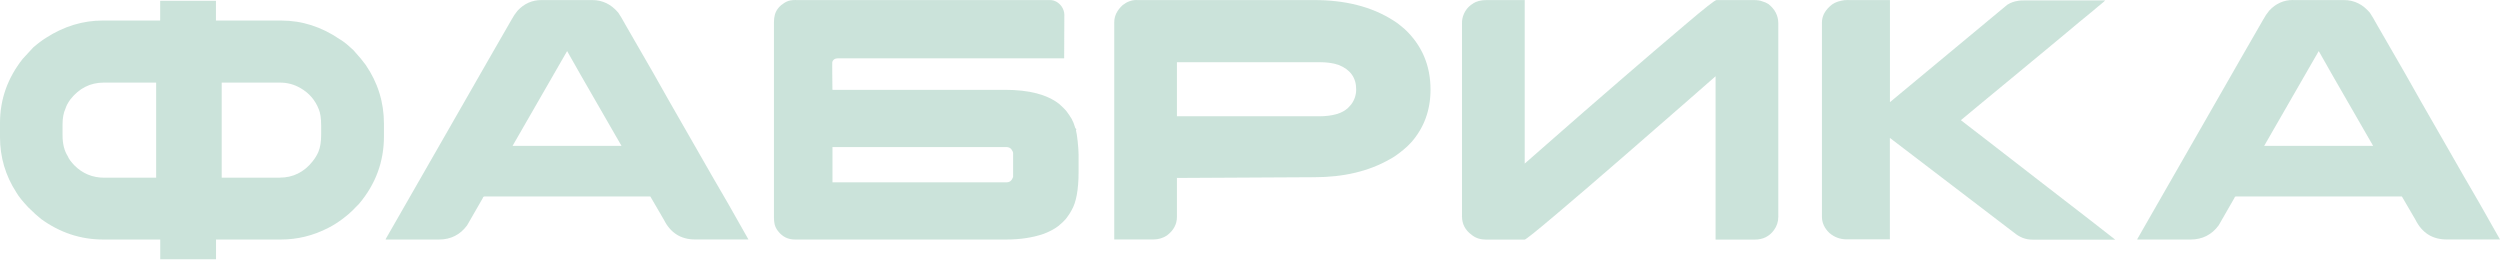 <?xml version="1.0" encoding="UTF-8"?> <svg xmlns="http://www.w3.org/2000/svg" width="1199" height="125" viewBox="0 0 1199 125" fill="none"><path d="M76.814 114.877H49.487C38.723 114.877 28.791 111.605 19.749 105.06C18.256 103.912 16.161 102.017 13.491 99.376C10.764 96.477 8.87 94.095 7.836 92.286C2.612 84.22 0 75.35 0 65.734V58.96C0 47.65 3.646 37.403 10.908 28.217C11.912 27.069 13.606 25.232 15.989 22.706C18.371 20.668 20.438 19.146 22.16 18.084C30.714 12.602 39.756 9.846 49.315 9.846H76.814V0.374H103.567V9.846H134.798C144.844 9.846 154.231 12.86 162.957 18.831C164.22 19.548 165.742 20.668 167.464 22.218C167.751 22.476 168.038 22.763 168.382 23.05L169.473 24.026C172.2 27.04 174.181 29.423 175.386 31.116C181.213 39.642 184.141 49.028 184.141 59.333V65.419C184.141 77.561 180.151 88.354 172.143 97.826C169.588 100.525 167.55 102.448 166.057 103.596C163.273 105.892 160.431 107.787 157.475 109.28C150.241 113.011 142.663 114.877 134.654 114.877H103.596V124.35H76.843V114.877H76.814ZM74.891 39.613H49.803C43.316 39.613 37.948 42.311 33.728 47.708C32.609 49.258 31.834 50.693 31.403 52.071C30.456 54.109 29.997 56.635 29.997 59.649V64.931C29.997 69.007 30.858 72.394 32.58 75.064C32.924 76.068 33.958 77.475 35.651 79.283C39.584 83.244 44.378 85.225 49.975 85.225H74.891V39.642V39.613ZM106.294 85.196H134.109C140.539 85.196 145.82 82.584 149.954 77.36C151.131 75.867 152.049 74.374 152.71 72.825C153.599 70.672 154.03 67.916 154.03 64.586V60.309C154.03 56.779 153.657 54.138 152.882 52.387C151.16 47.995 148.232 44.608 144.127 42.254C141.142 40.503 137.841 39.613 134.31 39.613H106.323V85.196H106.294Z" fill="#9DCBB8" fill-opacity="0.52"></path><path d="M259.662 0.029H284.061C288.998 0.029 293.161 2.067 296.548 6.115C297.38 7.32 298.5 9.215 299.877 11.712C300.05 12.057 300.251 12.372 300.452 12.717C300.94 13.492 305.217 20.898 313.283 34.963C315.55 38.982 318.134 43.546 321.033 48.655C339.289 80.604 348.704 96.908 349.192 97.626L358.952 114.849H333.376C326.544 114.849 321.55 111.691 318.392 105.376C316.124 101.53 314.459 98.659 313.397 96.793C312.45 95.186 311.962 94.353 311.905 94.239H232.163C232.163 94.239 232.019 94.296 231.876 94.411C231.732 94.526 231.617 94.727 231.503 95.071L224.011 108.103C220.681 112.61 216.174 114.877 210.519 114.877H185.116C185.116 114.877 185.029 114.877 185.001 114.82C184.972 114.82 184.943 114.762 184.943 114.705C197.286 93.205 207.965 74.576 217.007 58.788C224.24 46.187 230.067 36.025 234.488 28.275C241.434 16.247 245.051 9.961 245.31 9.473C246.199 7.837 247.175 6.373 248.237 5.11C251.395 1.723 255.213 0.029 259.662 0.029ZM271.976 24.515L245.826 69.954H298.069C281.018 40.388 272.321 25.232 272.005 24.515" fill="#9DCBB8" fill-opacity="0.52"></path><path d="M381.661 0.029H503.542C505.752 0.029 507.646 1.062 509.196 3.158C510.029 4.478 510.459 5.77 510.459 7.033C510.402 17.625 510.373 24.6 510.373 27.901V27.987H401.726C400.606 27.987 399.802 28.418 399.314 29.308C399.2 29.652 399.142 29.853 399.142 29.968C399.142 32.924 399.142 37.23 399.228 42.828L399.314 43.086H482.042C493.552 43.086 502.164 45.325 507.962 49.832C509.914 51.583 511.062 52.759 511.464 53.305C512.526 54.74 513.359 55.974 513.961 57.008C514.622 58.271 515.138 59.476 515.454 60.625C515.626 61.285 515.741 61.6 515.856 61.6C516.086 61.715 516.2 61.859 516.2 62.031V62.117C516.2 62.117 516.143 62.318 516.028 62.519C516.315 63.524 516.573 65.275 516.861 67.801C517.148 70.585 517.291 72.738 517.291 74.231V82.383C517.291 90.966 516.143 97.137 513.875 100.926C513.301 102.017 512.555 103.194 511.636 104.399C511.464 104.715 510.804 105.461 509.627 106.61C508.019 108.102 506.929 108.963 506.383 109.251C504.833 110.284 502.881 111.26 500.556 112.15C495.332 113.958 489.333 114.877 482.558 114.877H381.259C377.987 114.877 375.317 113.585 373.279 111.002C372.389 109.911 371.815 108.791 371.528 107.614C371.298 106.667 371.184 105.548 371.184 104.227V10.649C371.184 7.951 371.786 5.827 373.021 4.22C373.624 3.358 374.456 2.555 375.518 1.837C376.695 0.947 377.929 0.402 379.25 0.172C379.967 0.057 380.771 0 381.661 0M399.257 70.528V87.435H482.817C484.309 87.435 485.343 86.545 485.888 84.794V73.398C485.888 72.968 485.601 72.365 485.056 71.59C484.51 70.872 483.678 70.528 482.558 70.528H399.257Z" fill="#9DCBB8" fill-opacity="0.52"></path><path d="M545.134 0.029H630.273C645.285 0.029 657.858 3.244 668.019 9.674C669.684 10.649 671.55 12.085 673.588 13.864C681.913 21.615 686.075 31.317 686.075 42.971C686.075 52.76 683.032 61.141 676.975 68.117C675.425 69.81 674.105 71.044 673.071 71.82C670.574 73.915 668.421 75.408 666.584 76.355C656.537 82.124 644.424 84.995 630.273 84.995L566.117 85.339H564.452V104.055C564.452 107.586 562.845 110.542 559.63 112.953C557.678 114.216 555.525 114.848 553.143 114.848H534.398V10.649C534.398 7.635 535.748 4.88 538.475 2.411C540.541 0.804 542.752 0 545.134 0M564.452 29.796V55.773H632.512C638.999 55.773 643.678 54.424 646.519 51.755C647.007 51.267 647.524 50.721 648.012 50.119C649.62 47.966 650.423 45.554 650.423 42.856C650.423 37.259 647.61 33.355 642.013 31.145C639.515 30.255 636.387 29.824 632.684 29.824H564.452V29.796Z" fill="#9DCBB8" fill-opacity="0.52"></path><path d="M712.395 114.877C709.841 114.877 707.63 114.131 705.822 112.638C702.722 110.399 701.172 107.414 701.172 103.74V10.995C701.172 9.674 701.402 8.44 701.832 7.292C702.722 4.938 704.215 3.101 706.339 1.78C708.004 0.603 710.214 0.029 712.998 0.029H731.255V78.451L744.918 66.481C753.989 58.501 764.409 49.43 776.206 39.24C788.004 29.05 798.625 19.95 808.04 11.999C817.426 4.019 822.507 0.029 823.225 0.029H840.792C842.801 0.029 844.208 0.23 845.04 0.603C846.217 0.919 847.251 1.378 848.112 1.924C851.269 4.392 852.877 7.521 852.877 11.253V103.941C852.877 106.295 852.188 108.447 850.781 110.371C848.571 113.385 845.5 114.906 841.625 114.906H822.794V36.571L809.217 48.454C800.117 56.434 789.669 65.505 777.929 75.695C766.188 85.885 755.596 94.985 746.181 102.936C736.766 110.916 731.771 114.906 731.226 114.906H712.395V114.877Z" fill="#9DCBB8" fill-opacity="0.52"></path><path d="M886.49 0.029H906.411V48.999L962.702 2.268C964.366 1.234 966.146 0.603 968.041 0.373C968.471 0.258 969.39 0.201 970.796 0.201H1009.61V0.287H1009.52C1009.52 0.287 1009.4 0.402 1009.35 0.488C1009.29 0.574 1009.2 0.66 1009.09 0.746C1008.97 0.832 1008.83 0.947 1008.69 1.091C1008.51 1.234 1008.31 1.378 1008.11 1.579C1007.88 1.78 1007.65 1.981 1007.37 2.21C1007.08 2.44 1006.76 2.698 1006.39 2.985C1006.02 3.272 1005.62 3.617 1005.18 4.019C1004.75 4.392 1004.27 4.822 1003.72 5.253C1003.18 5.684 1002.6 6.172 1001.97 6.688C1001.34 7.205 1000.65 7.779 999.874 8.411C999.128 9.042 998.296 9.731 997.406 10.42C996.516 11.137 995.569 11.912 994.621 12.745C993.645 13.577 992.583 14.438 991.464 15.386C990.316 16.304 989.11 17.309 987.847 18.4C986.584 19.462 985.206 20.61 983.771 21.787C982.336 22.964 980.814 24.227 979.236 25.547C977.657 26.868 975.963 28.245 974.183 29.709C972.404 31.173 970.538 32.695 968.615 34.331C966.663 35.938 964.625 37.632 962.501 39.383C960.376 41.134 958.137 42.971 955.784 44.923C953.459 46.846 951.019 48.856 948.493 50.951C945.967 53.047 943.326 55.228 940.541 57.553V57.725L951.794 66.394C959.228 72.164 967.754 78.766 977.341 86.172C986.928 93.578 995.368 100.122 1002.72 105.777C1010.04 111.432 1013.97 114.504 1014.46 114.934H974.7C971.6 114.934 968.73 113.872 966.117 111.719L906.383 66.136V114.791H885.629C882.529 114.791 879.773 113.757 877.391 111.748C875.008 109.451 873.803 106.868 873.803 103.998V10.822C873.803 7.951 875.066 5.368 877.563 3.071C878.883 1.751 880.721 0.832 883.046 0.344C883.936 0.115 885.084 0 886.462 0" fill="#9DCBB8" fill-opacity="0.52"></path><path d="M1099.71 0.029H1124.11C1129.05 0.029 1133.21 2.067 1136.6 6.114C1137.43 7.32 1138.55 9.214 1139.92 11.712C1140.1 12.056 1140.3 12.372 1140.5 12.716C1140.99 13.491 1145.26 20.897 1153.33 34.962C1155.6 38.981 1158.18 43.545 1161.08 48.655C1179.37 80.603 1188.75 96.907 1189.24 97.625L1199 114.848H1173.42C1166.59 114.848 1161.6 111.69 1158.44 105.375C1156.17 101.529 1154.48 98.658 1153.44 96.793C1152.5 95.185 1152.01 94.353 1151.95 94.238H1072.21C1072.21 94.238 1072.07 94.295 1071.92 94.41C1071.78 94.525 1071.66 94.726 1071.55 95.07L1064.06 108.102C1060.73 112.609 1056.22 114.877 1050.57 114.877H1025.16C1025.16 114.877 1025.08 114.877 1025.05 114.819C1025.02 114.819 1025.02 114.762 1025.02 114.704C1037.33 93.204 1048.04 74.575 1057.08 58.788C1064.29 46.186 1070.14 36.025 1074.56 28.274C1081.51 16.247 1085.13 9.961 1085.39 9.473C1086.28 7.836 1087.25 6.372 1088.31 5.109C1091.47 1.694 1095.29 0 1099.71 0M1112.05 24.514L1085.9 69.954H1138.15C1121.09 40.388 1112.4 25.232 1112.08 24.514" fill="#9DCBB8" fill-opacity="0.52"></path></svg> 